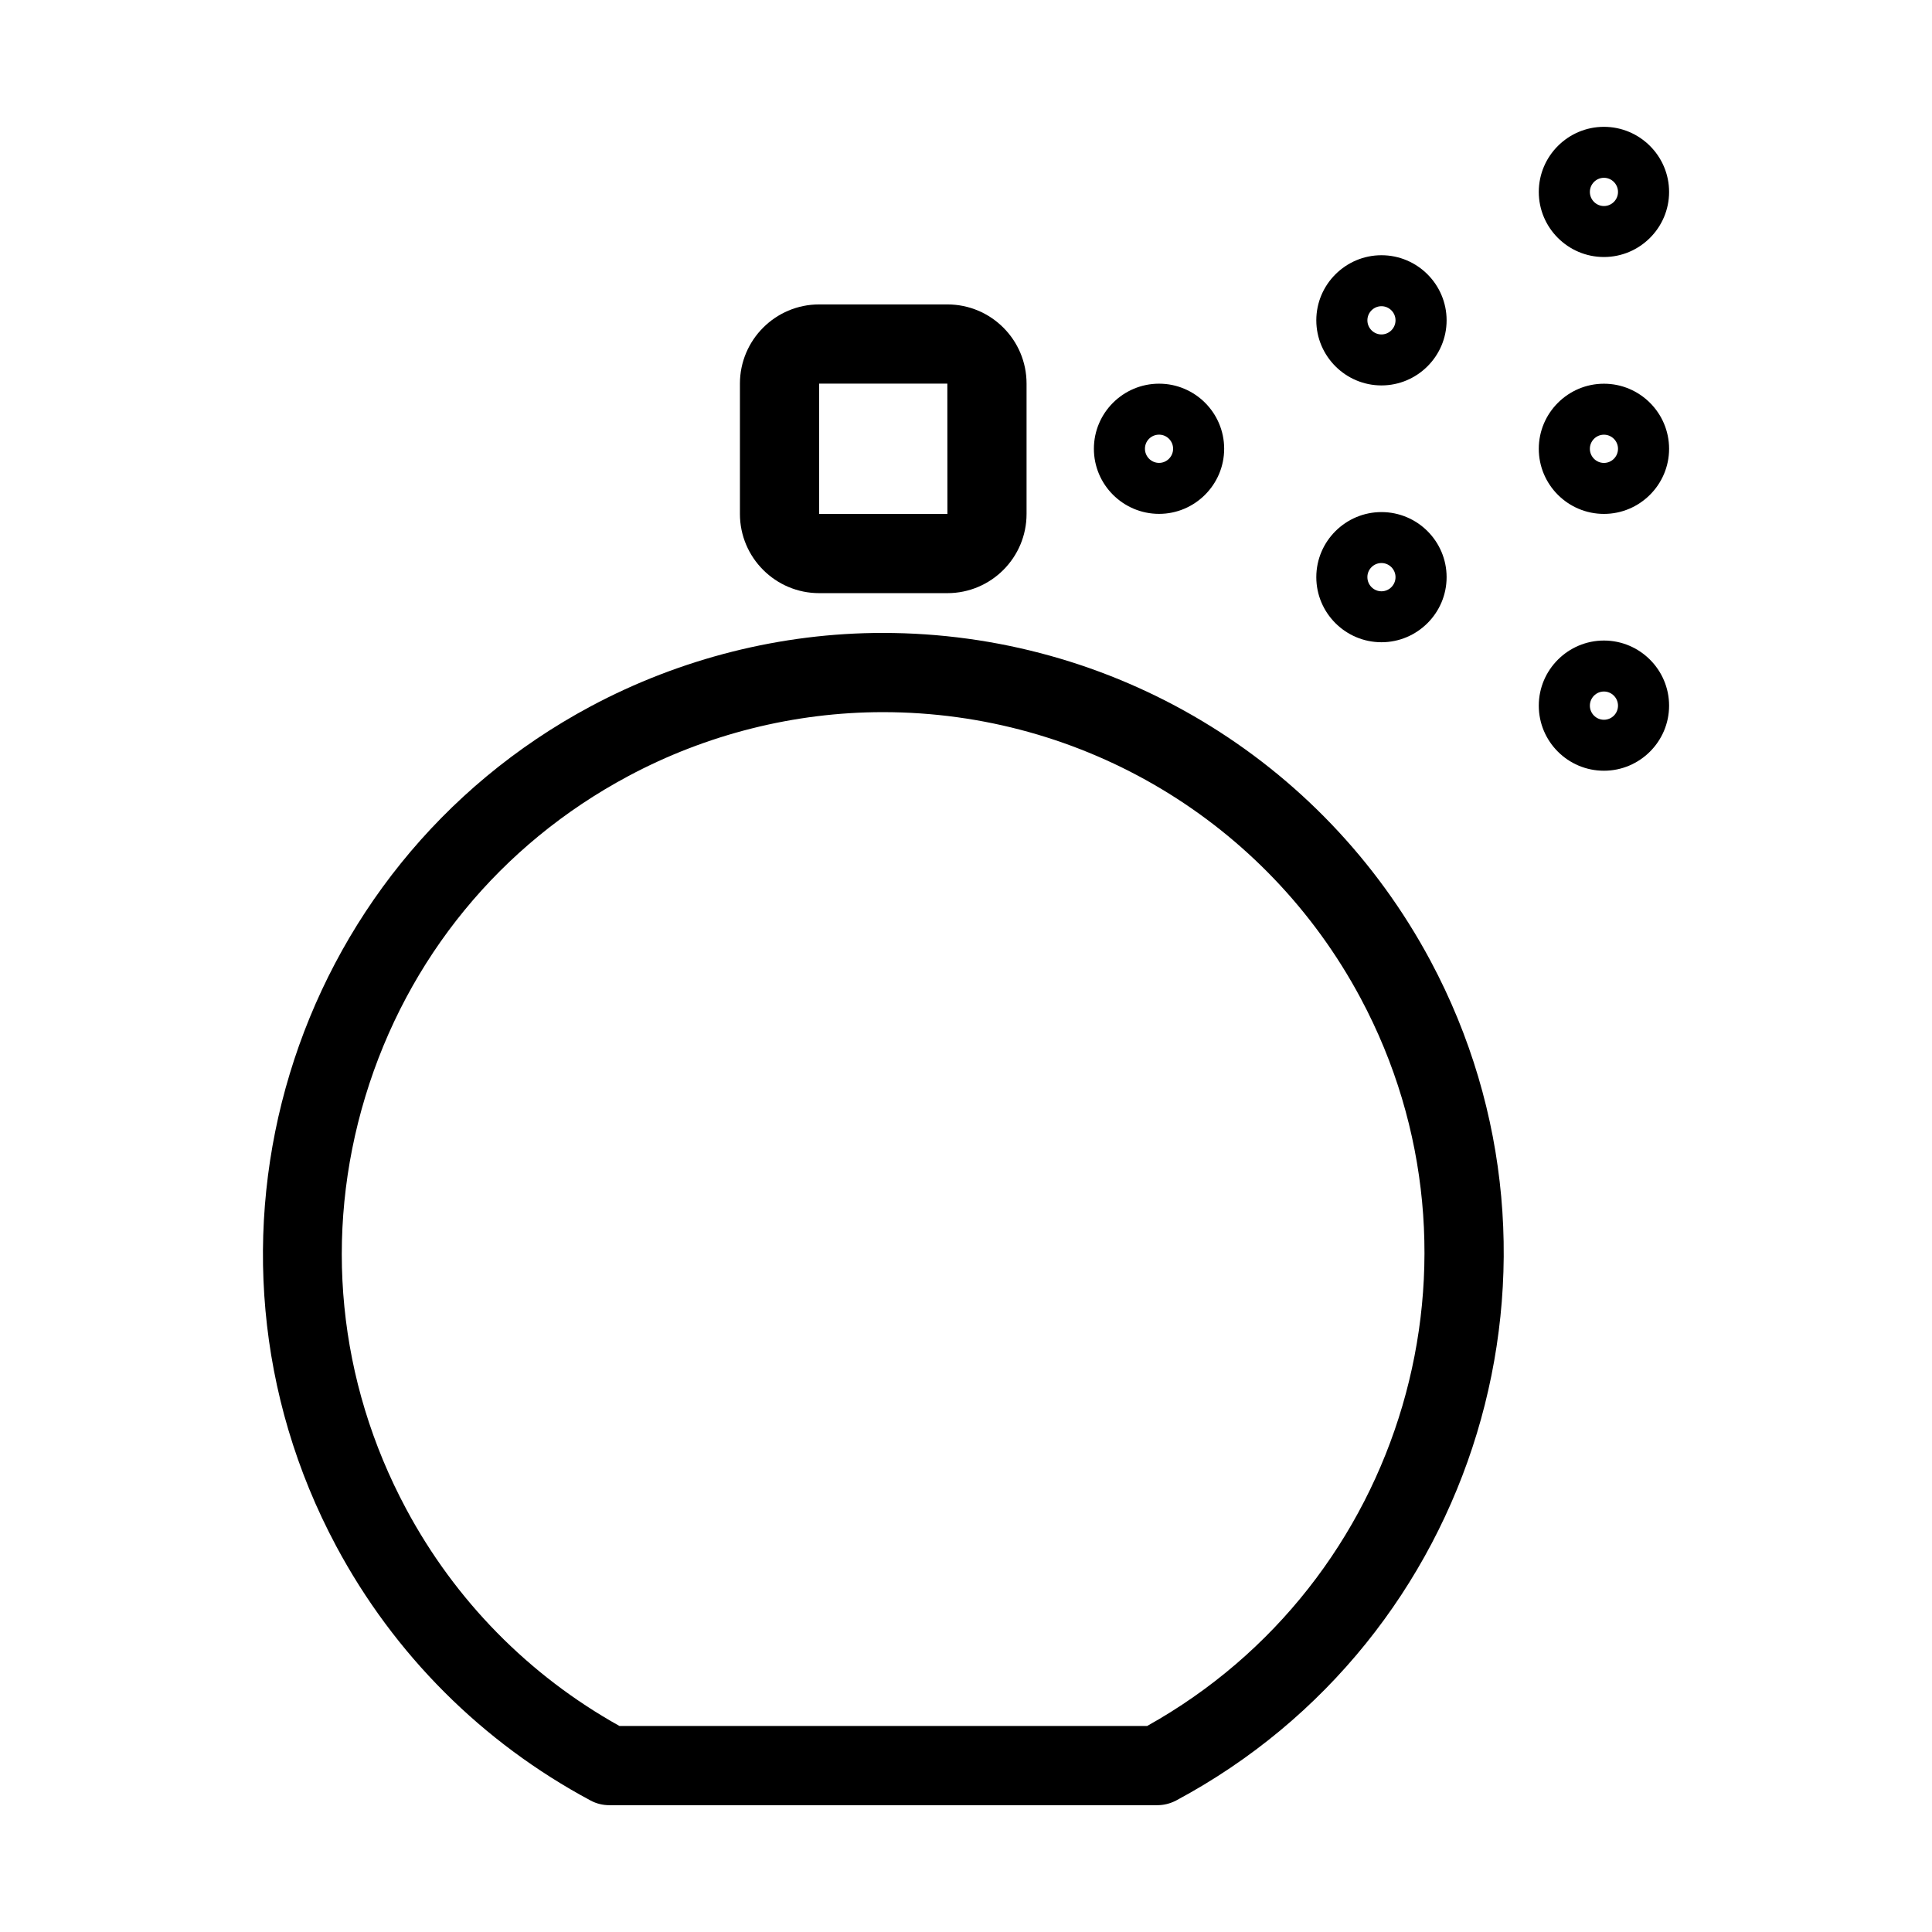 <?xml version="1.0" encoding="UTF-8"?>
<!-- Uploaded to: ICON Repo, www.iconrepo.com, Generator: ICON Repo Mixer Tools -->
<svg fill="#000000" width="800px" height="800px" version="1.1" viewBox="144 144 512 512" xmlns="http://www.w3.org/2000/svg">
 <g>
  <path d="m361.08 301.19h33.977c11.598 0 20.992-9.414 20.992-20.992v-34.531c0-11.586-9.395-20.992-20.992-20.992h-33.977c-11.566 0-20.992 9.406-20.992 20.992v34.531c0 11.566 9.426 20.992 20.992 20.992zm0-55.523h33.977l0.02 34.531h-33.996z"/>
  <path d="m377.95 311.73c-26.84 0-53.613 6.738-77.418 19.461-79.957 42.793-110.2 142.62-67.426 222.57 15.375 28.719 38.688 52.027 67.426 67.406 1.523 0.82 3.223 1.227 4.945 1.227h145.24c1.723 0 3.402-0.43 4.945-1.227 79.949-42.77 110.19-142.6 67.426-222.56-28.688-53.582-84.305-86.875-145.14-86.875zm70.062 289.67h-139.85c-24.027-13.395-43.539-33.25-56.543-57.551-18.086-33.773-21.926-72.578-10.812-109.24 11.117-36.672 35.832-66.816 69.621-84.891 20.773-11.125 44.137-16.992 67.543-16.992 53.066 0 101.59 29.043 126.6 75.793 36.883 68.977 11.484 154.92-56.562 192.88z"/>
  <path d="m510.1 246.14c9.488 0 17.266-7.734 17.266-17.254 0-9.5-7.746-17.246-17.266-17.246-9.488 0-17.266 7.734-17.266 17.246 0.012 9.52 7.777 17.254 17.266 17.254zm0-20.992c2.047 0 3.727 1.68 3.727 3.738 0 2.066-1.68 3.746-3.727 3.746-2.047 0-3.727-1.68-3.727-3.746 0-2.059 1.68-3.738 3.727-3.738z"/>
  <path d="m510.1 314.2c9.488 0 17.266-7.727 17.266-17.246s-7.746-17.246-17.266-17.246c-9.488 0-17.266 7.727-17.266 17.246 0 9.523 7.777 17.246 17.266 17.246zm0-20.992c2.047 0 3.727 1.68 3.727 3.746 0 2.066-1.68 3.746-3.727 3.746-2.047 0-3.727-1.68-3.727-3.746-0.02-2.066 1.68-3.746 3.727-3.746z"/>
  <path d="m451.17 280.18c9.469 0 17.246-7.734 17.246-17.254s-7.746-17.246-17.246-17.246c-9.508 0-17.277 7.727-17.277 17.246s7.746 17.254 17.277 17.254zm0-20.992c2.027 0 3.715 1.668 3.715 3.738 0 2.066-1.68 3.746-3.715 3.746-2.066 0-3.746-1.68-3.746-3.746-0.004-2.07 1.656-3.738 3.746-3.738z"/>
  <path d="m569.06 177.61c-9.488 0-17.266 7.734-17.266 17.254 0 9.5 7.746 17.246 17.266 17.246 9.488 0 17.266-7.734 17.266-17.246 0-9.52-7.766-17.254-17.266-17.254zm0 20.992c-2.047 0-3.727-1.68-3.727-3.738 0-2.066 1.68-3.746 3.727-3.746s3.727 1.68 3.727 3.746c0.008 2.047-1.668 3.738-3.727 3.738z"/>
  <path d="m569.06 313.75c-9.488 0-17.266 7.734-17.266 17.254 0 9.52 7.746 17.246 17.266 17.246 9.488 0 17.266-7.727 17.266-17.246 0-9.52-7.766-17.254-17.266-17.254zm0 20.992c-2.047 0-3.727-1.668-3.727-3.738 0-2.066 1.68-3.746 3.727-3.746s3.727 1.68 3.727 3.746c0 2.066-1.668 3.738-3.727 3.738z"/>
  <path d="m569.06 245.69c-9.488 0-17.266 7.727-17.266 17.246 0 9.52 7.746 17.254 17.266 17.254 9.488 0 17.266-7.734 17.266-17.254 0-9.523-7.766-17.246-17.266-17.246zm0 20.992c-2.047 0-3.727-1.68-3.727-3.746s1.68-3.738 3.727-3.738 3.727 1.668 3.727 3.738c0 2.066-1.668 3.746-3.727 3.746z"/>
 </g>
</svg>
